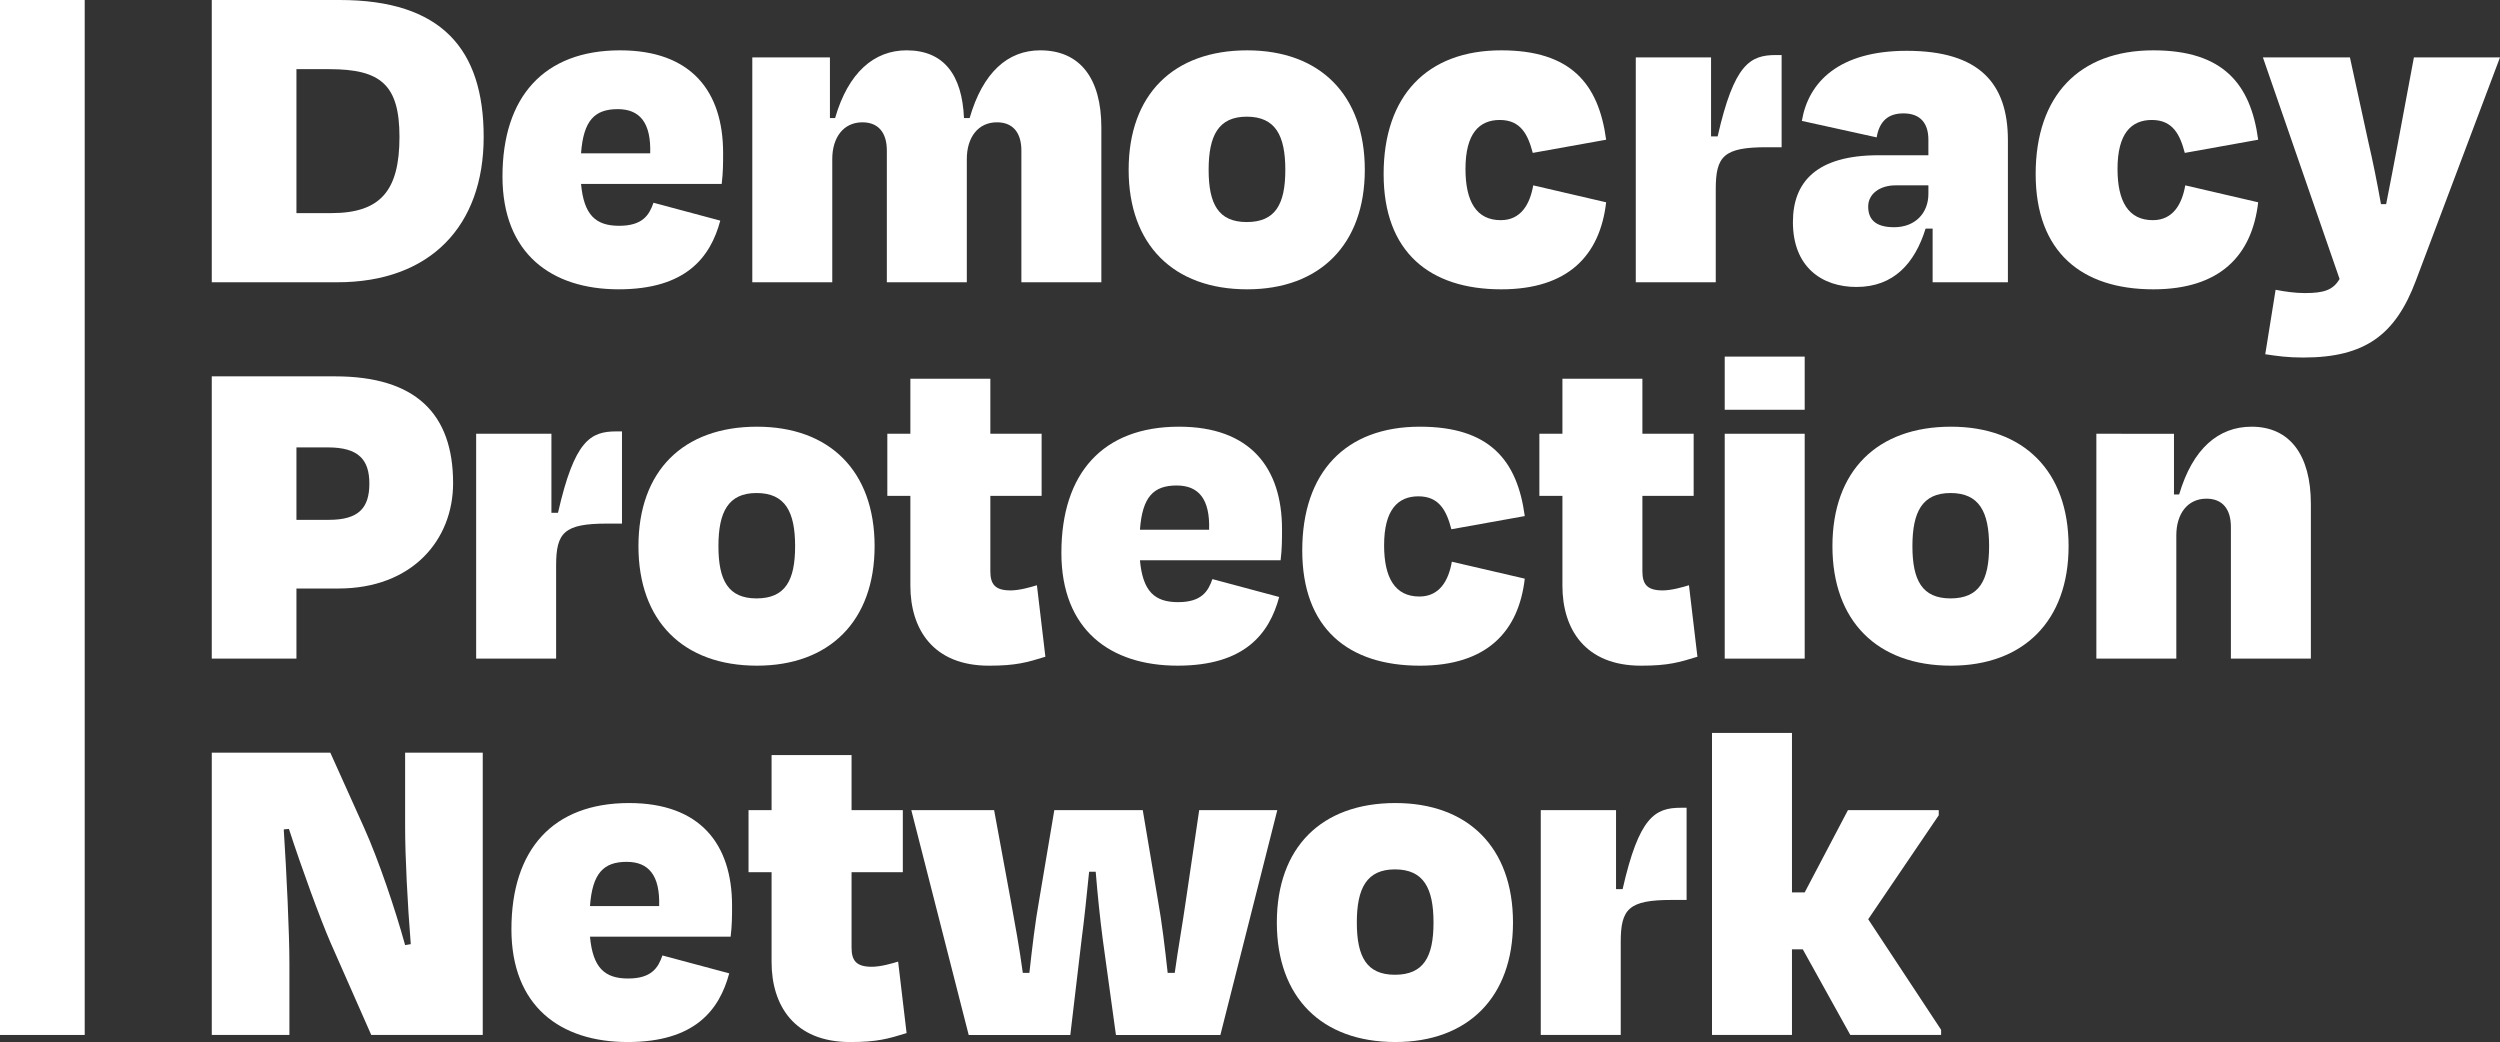 <?xml version="1.0" encoding="UTF-8"?>
<svg id="Layer_1" xmlns="http://www.w3.org/2000/svg" viewBox="0 0 360 150.053">
  <rect x="0" y="0" width="360" height="150.053" fill="#333333" stroke="none"/>
  <defs>
    <style>
      .cls-1 {
        fill: #fff;
      }
    </style>
  </defs>
  <g>
    <path class="cls-1" d="M30.495,0h18.425c14.634,0,20.729,7.046,20.729,19.714,0,12.871-7.723,20.932-21.066,20.932h-18.087V0ZM42.687,9.959v20.729h5.015c7.112,0,9.822-3.252,9.822-10.974,0-7.52-2.71-9.755-10.093-9.755h-4.743Z"/>
    <path class="cls-1" d="M72.358,25.404c0-11.448,5.963-18.156,16.936-18.156,10.23,0,14.834,5.893,14.834,14.768,0,1.558,0,2.777-.203,4.471h-20.255c.408,4.47,2.102,6.028,5.489,6.028s4.335-1.558,4.944-3.319l9.619,2.575c-1.422,5.284-4.944,9.89-14.632,9.89s-16.733-5.149-16.733-16.258ZM83.671,22.084h9.959c.137-4.403-1.491-6.368-4.675-6.368-3.319,0-4.944,1.625-5.284,6.368Z"/>
    <path class="cls-1" d="M119.848,40.645h-11.516V8.265h11.178v8.738h.745c1.896-6.57,5.621-9.755,10.296-9.755,5.352,0,7.994,3.523,8.263,9.755h.814c1.896-6.57,5.487-9.755,10.162-9.755,5.758,0,8.805,4.065,8.805,11.11v22.287h-11.516v-18.968c0-2.573-1.219-4.064-3.522-4.064-2.71,0-4.335,2.168-4.335,5.284v17.749h-11.516v-18.968c0-2.573-1.219-4.064-3.524-4.064-2.71,0-4.335,2.168-4.335,5.284v17.749Z"/>
    <path class="cls-1" d="M162.525,24.455c0-10.839,6.437-17.206,17.073-17.206,10.431,0,16.934,6.368,16.934,17.206,0,10.771-6.503,17.207-16.934,17.207-10.636,0-17.073-6.436-17.073-17.207ZM174.043,24.455c0,4.945,1.422,7.52,5.487,7.52,4.133,0,5.555-2.575,5.555-7.52s-1.422-7.654-5.555-7.654c-4.064,0-5.487,2.709-5.487,7.654Z"/>
    <path class="cls-1" d="M215.975,17.275c-2.981,0-4.946,1.965-4.946,7.046,0,4.674,1.559,7.383,5.081,7.383,2.913,0,4.201-2.303,4.675-5.012l10.499,2.439c-.88,7.654-5.487,12.532-15.106,12.532-10.296,0-16.936-5.352-16.936-16.598s6.232-17.816,16.936-17.816c10.025,0,14.023,4.81,15.106,12.871l-10.567,1.898c-.677-2.575-1.694-4.742-4.741-4.742Z"/>
    <path class="cls-1" d="M235.553,40.645V8.265h10.839v11.38h.948c2.371-10.432,4.675-11.719,8.4-11.719h.814v13.276h-2.168c-6.166,0-7.317,1.288-7.317,6.029v13.413h-11.516Z"/>
    <path class="cls-1" d="M278.301,32.923h-1.017c-1.559,5.014-4.607,8.4-9.959,8.4-4.944,0-9.145-2.845-9.145-9.348,0-5.758,3.387-9.619,12.329-9.619h7.18v-2.236c0-2.371-1.151-3.793-3.59-3.793-2.168,0-3.456,1.084-3.861,3.454l-10.77-2.371c.948-5.622,5.352-10.093,15.106-10.093,10.433,0,14.565,4.674,14.565,12.871v20.458h-10.839v-7.723ZM277.69,27.91v-1.219h-4.741c-2.236,0-3.93,1.219-3.93,3.049,0,1.761.948,2.98,3.727,2.98,3.048,0,4.944-2.032,4.944-4.81Z"/>
    <path class="cls-1" d="M309.869,17.275c-2.981,0-4.946,1.965-4.946,7.046,0,4.674,1.559,7.383,5.081,7.383,2.913,0,4.201-2.303,4.675-5.012l10.499,2.439c-.88,7.654-5.487,12.532-15.106,12.532-10.296,0-16.936-5.352-16.936-16.598s6.232-17.816,16.936-17.816c10.025,0,14.023,4.81,15.106,12.871l-10.567,1.898c-.677-2.575-1.694-4.742-4.741-4.742Z"/>
    <path class="cls-1" d="M326.196,51.01l1.491-9.281c1.356.271,2.845.474,4.201.474,2.71,0,4.064-.407,5.012-2.032l-11.042-31.906h12.532l2.642,12.125c.677,2.913,1.288,5.962,1.828,9.009h.745c.611-3.048,1.151-5.961,1.694-8.805l2.304-12.329h12.396l-12.126,32.177c-2.911,7.723-7.246,11.042-16.188,11.042-2.304,0-3.658-.203-5.489-.474Z"/>
    <path class="cls-1" d="M42.687,84.747v10.093h-12.193v-40.645h17.748c11.584,0,17.004,5.352,17.004,15.378,0,8.197-5.895,15.174-16.53,15.174h-6.029ZM42.687,64.425v10.432h4.675c4.267,0,5.826-1.694,5.826-5.216,0-3.454-1.559-5.215-5.961-5.215h-4.541Z"/>
    <path class="cls-1" d="M68.566,94.841v-32.38h10.839v11.38h.948c2.371-10.432,4.675-11.719,8.4-11.719h.814v13.276h-2.168c-6.166,0-7.317,1.288-7.317,6.029v13.413h-11.516Z"/>
    <path class="cls-1" d="M91.936,78.65c0-10.839,6.437-17.206,17.073-17.206,10.431,0,16.934,6.368,16.934,17.206,0,10.77-6.503,17.207-16.934,17.207-10.636,0-17.073-6.437-17.073-17.207ZM103.454,78.65c0,4.945,1.422,7.52,5.487,7.52,4.133,0,5.555-2.575,5.555-7.52s-1.422-7.654-5.555-7.654c-4.064,0-5.487,2.709-5.487,7.654Z"/>
    <path class="cls-1" d="M131.094,71.403h-3.319v-8.942h3.319v-7.926h11.516v7.926h7.383v8.942h-7.383v10.839c0,1.896.677,2.777,2.913,2.777,1.288,0,2.913-.475,3.793-.745l1.219,10.296c-2.642.812-4.199,1.288-8.128,1.288-8.062,0-11.313-5.286-11.313-11.517v-12.938Z"/>
    <path class="cls-1" d="M152.84,79.599c0-11.448,5.963-18.156,16.936-18.156,10.23,0,14.834,5.893,14.834,14.768,0,1.558,0,2.777-.203,4.471h-20.255c.408,4.47,2.102,6.028,5.489,6.028s4.335-1.558,4.944-3.319l9.619,2.575c-1.422,5.284-4.944,9.89-14.632,9.89s-16.733-5.149-16.733-16.258ZM164.153,76.279h9.959c.137-4.403-1.491-6.368-4.675-6.368-3.319,0-4.944,1.625-5.284,6.368Z"/>
    <path class="cls-1" d="M204.257,71.47c-2.981,0-4.946,1.965-4.946,7.046,0,4.674,1.559,7.383,5.081,7.383,2.913,0,4.201-2.303,4.675-5.012l10.499,2.439c-.88,7.654-5.487,12.532-15.106,12.532-10.296,0-16.936-5.352-16.936-16.598s6.232-17.816,16.936-17.816c10.025,0,14.023,4.81,15.106,12.871l-10.567,1.898c-.677-2.575-1.694-4.742-4.741-4.742Z"/>
    <path class="cls-1" d="M224.988,71.403h-3.319v-8.942h3.319v-7.926h11.516v7.926h7.383v8.942h-7.383v10.839c0,1.896.677,2.777,2.913,2.777,1.288,0,2.913-.475,3.793-.745l1.219,10.296c-2.642.812-4.199,1.288-8.128,1.288-8.062,0-11.313-5.286-11.313-11.517v-12.938Z"/>
    <path class="cls-1" d="M248.359,59.006v-7.655h11.516v7.655h-11.516ZM248.359,94.841v-32.38h11.516v32.38h-11.516Z"/>
    <path class="cls-1" d="M263.87,78.65c0-10.839,6.437-17.206,17.071-17.206,10.433,0,16.936,6.368,16.936,17.206,0,10.77-6.503,17.207-16.936,17.207-10.634,0-17.071-6.437-17.071-17.207ZM275.388,78.65c0,4.945,1.422,7.52,5.487,7.52,4.133,0,5.555-2.575,5.555-7.52s-1.422-7.654-5.555-7.654c-4.064,0-5.487,2.709-5.487,7.654Z"/>
    <path class="cls-1" d="M313.391,94.841h-11.516v-32.38l11.178.004v8.734h.745c1.963-6.639,5.689-9.755,10.431-9.755,5.487,0,8.536,4.065,8.536,11.11v22.287h-11.516v-18.968c0-2.573-1.219-4.064-3.524-4.064-2.71,0-4.335,2.168-4.335,5.284v17.749Z"/>
    <path class="cls-1" d="M47.634,135.827c-1.559-3.592-4.201-10.839-6.029-16.462l-.745.068c.406,6.298.814,14.903.814,19.304v10.298l-11.178-.002v-40.645h17.071l4.878,10.839c2.099,4.675,4.47,11.721,5.892,16.868l.814-.135c-.474-5.895-.814-12.667-.814-16.868v-10.704h11.178v40.647h-16.054l-5.826-13.209Z"/>
    <path class="cls-1" d="M73.646,133.794c0-11.447,5.963-18.156,16.936-18.156,10.23,0,14.834,5.895,14.834,14.768,0,1.559,0,2.779-.203,4.472h-20.255c.408,4.47,2.102,6.027,5.489,6.027s4.335-1.557,4.944-3.319l9.619,2.576c-1.422,5.284-4.944,9.89-14.632,9.89s-16.733-5.149-16.733-16.259ZM84.959,130.475h9.959c.137-4.404-1.491-6.369-4.675-6.369-3.319,0-4.944,1.625-5.284,6.369Z"/>
    <path class="cls-1" d="M111.108,125.597h-3.319v-8.942h3.319v-7.926h11.516v7.926h7.383v8.942h-7.383v10.839c0,1.896.677,2.779,2.913,2.779,1.288,0,2.913-.476,3.793-.745l1.219,10.296c-2.642.812-4.199,1.288-8.128,1.288-8.062,0-11.313-5.286-11.313-11.518v-12.938Z"/>
    <path class="cls-1" d="M166.724,129.527c.609,3.387,1.017,6.909,1.422,10.567h1.017c.474-3.456,1.083-6.774,1.625-10.567l1.896-12.872h11.247l-8.197,32.381h-15.04l-1.896-13.752c-.406-3.116-.745-6.435-1.017-9.756h-.948c-.34,3.321-.677,6.706-1.083,9.756l-1.627,13.752h-14.632l-8.265-32.381h11.924l2.371,12.872c.677,3.725,1.288,7.043,1.762,10.567h.948c.406-3.658.812-7.18,1.422-10.567l2.168-12.872h12.735l2.168,12.872Z"/>
    <path class="cls-1" d="M183.865,132.845c0-10.839,6.437-17.207,17.071-17.207,10.433,0,16.936,6.369,16.936,17.207,0,10.77-6.503,17.207-16.936,17.207-10.634,0-17.071-6.437-17.071-17.207ZM195.383,132.845c0,4.944,1.422,7.52,5.487,7.52,4.133,0,5.555-2.576,5.555-7.52s-1.422-7.654-5.555-7.654c-4.064,0-5.487,2.708-5.487,7.654Z"/>
    <path class="cls-1" d="M221.87,149.036v-32.381h10.839v11.381h.948c2.371-10.433,4.675-11.719,8.4-11.719h.814v13.275h-2.168c-6.166,0-7.317,1.288-7.317,6.029v13.414h-11.516Z"/>
    <path class="cls-1" d="M258.044,128.51h1.83l6.232-11.855h13.073s0,.745,0,.745l-10.159,14.971,10.499,15.919v.745h-13.075l-6.841-12.329h-1.559v12.329h-11.516v-43.491h11.516v22.965Z"/>
  </g>
  <rect class="cls-1" width="12.198" height="149.034"/>
</svg>